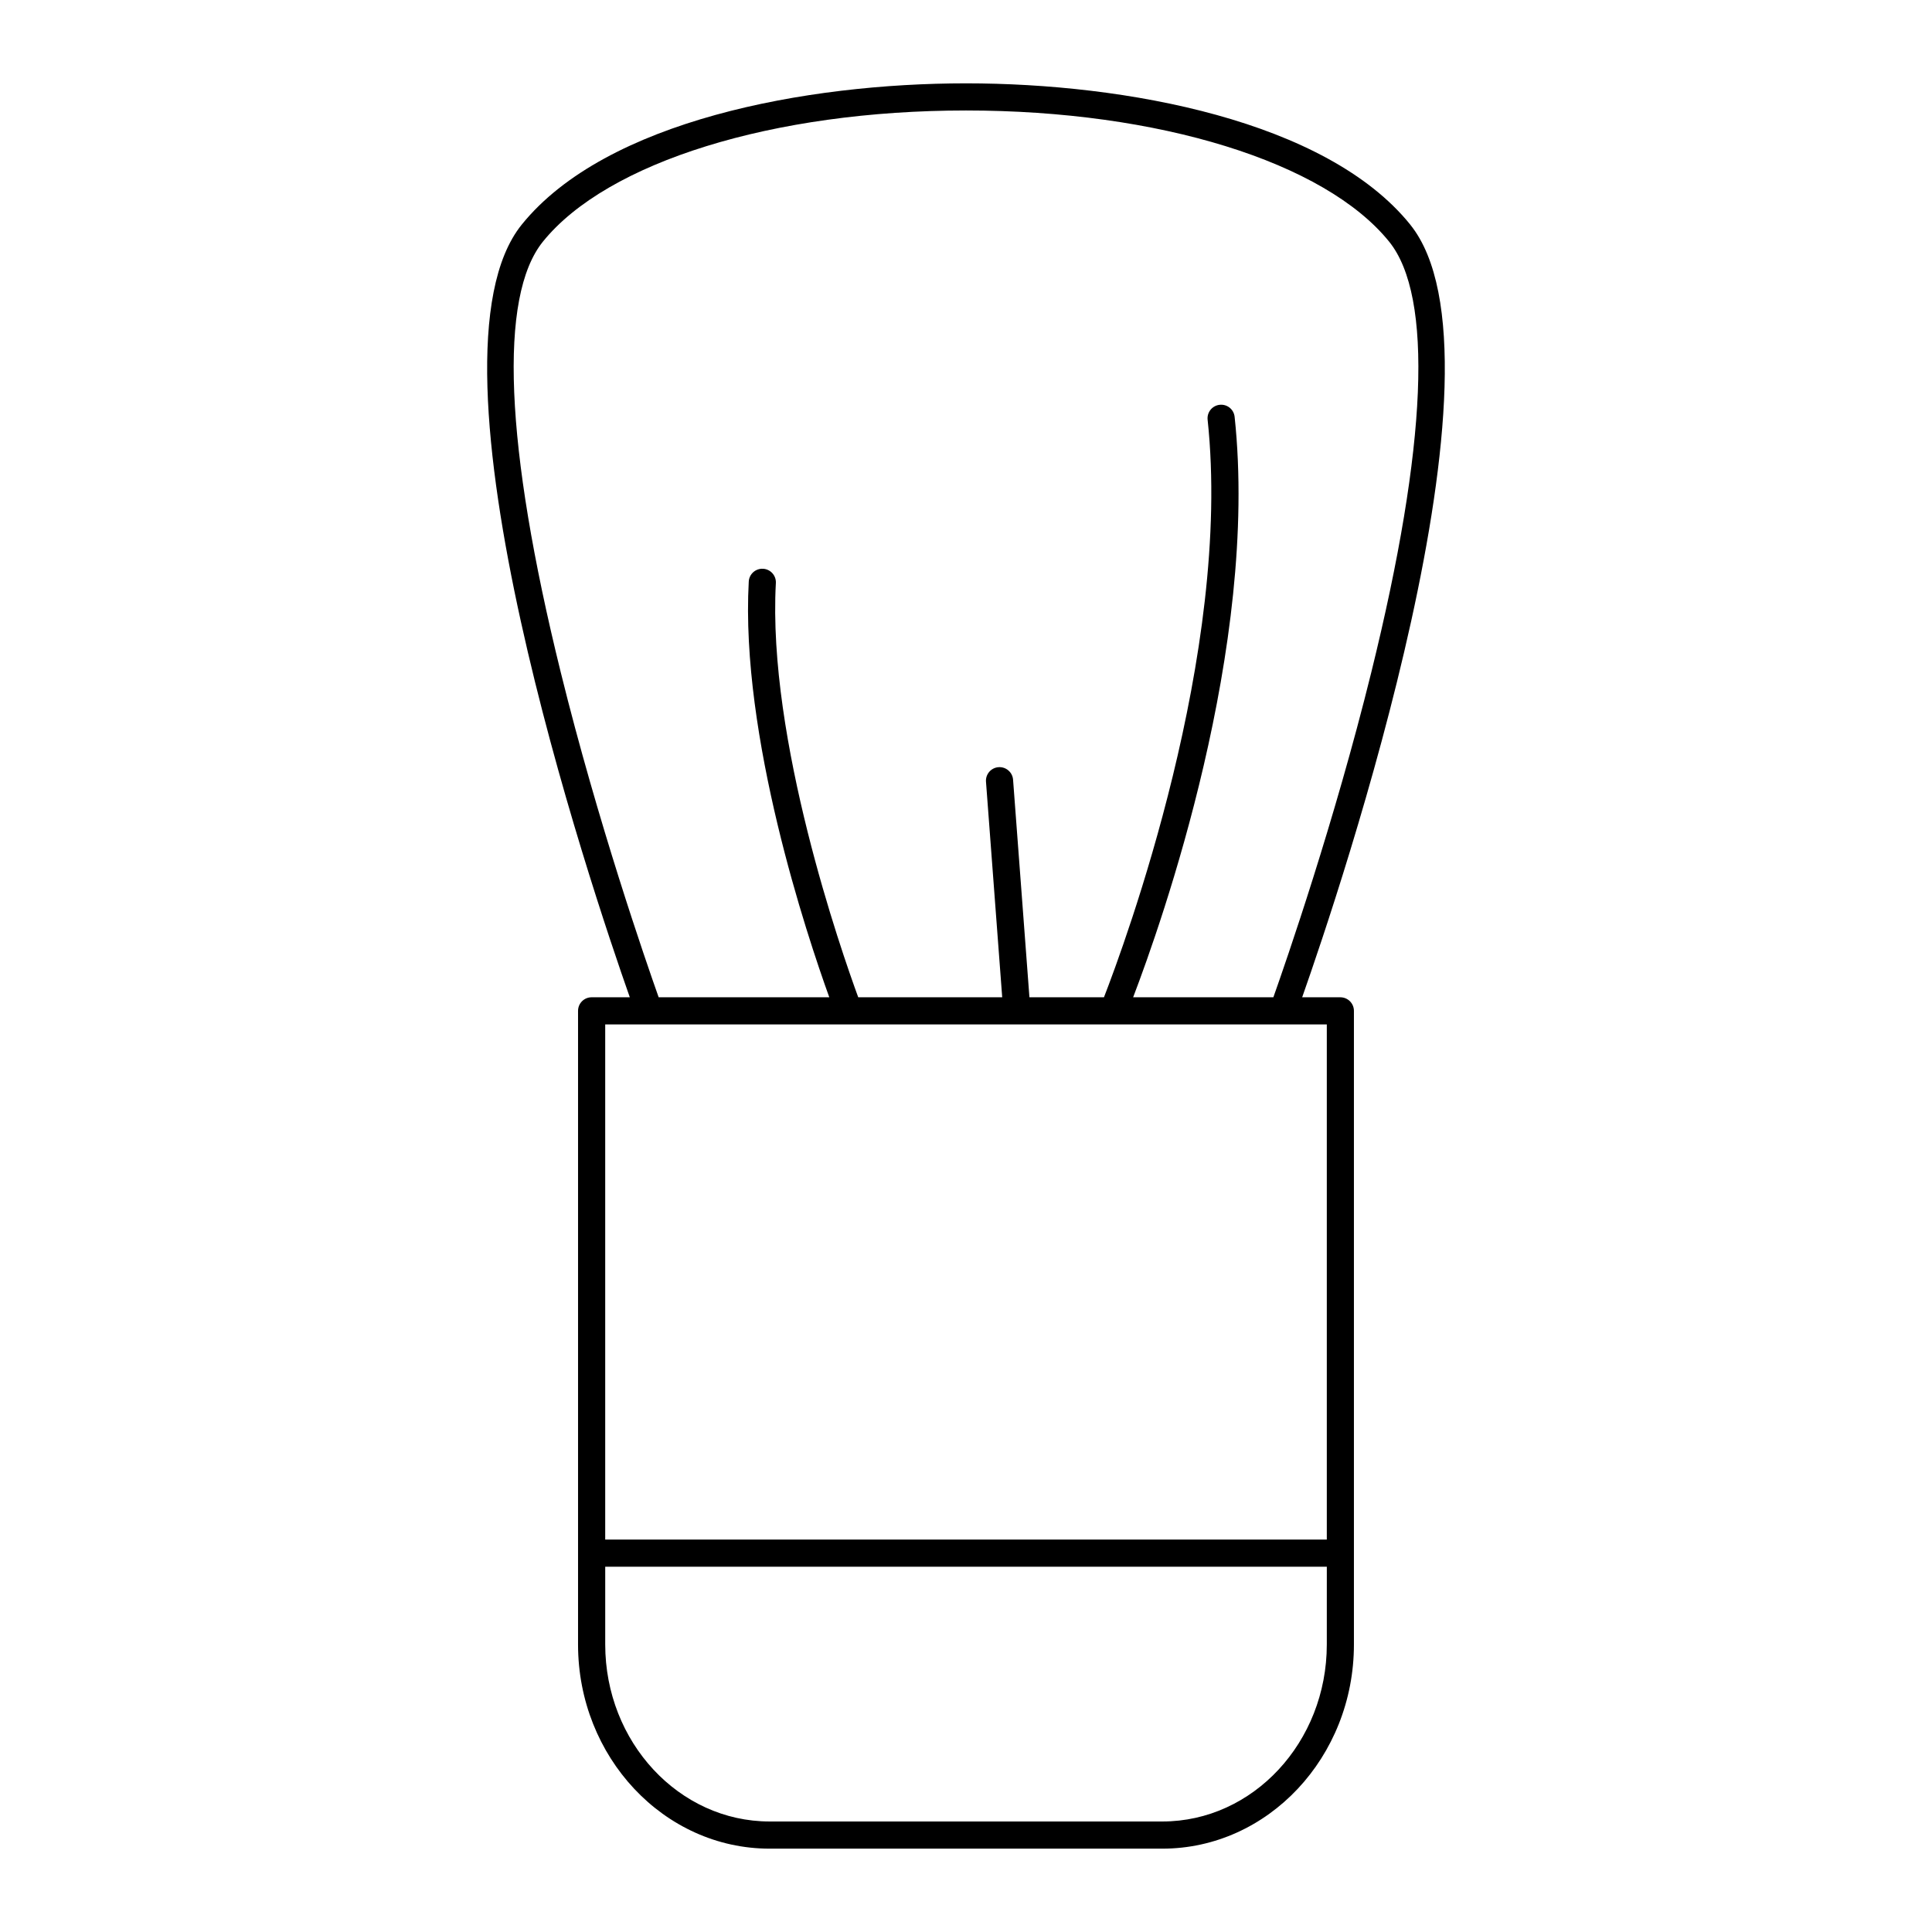 <?xml version="1.0" encoding="UTF-8"?>
<!-- Uploaded to: SVG Repo, www.svgrepo.com, Generator: SVG Repo Mixer Tools -->
<svg fill="#000000" width="800px" height="800px" version="1.1" viewBox="144 144 512 512" xmlns="http://www.w3.org/2000/svg">
 <path d="m517.73 203.52c-22.285-27.598-75.426-37.434-117.73-37.434-42.305 0-95.441 9.836-117.73 37.434-28.824 35.695 18.602 176.3 28.633 204.77h-10.117c-1.988 0-3.598 1.609-3.598 3.598v167.92c0 29.836 22.777 54.105 50.773 54.105h104.07c28 0 50.773-24.27 50.773-54.102v-167.92c0-1.988-1.609-3.598-3.598-3.598h-10.117c10.031-28.465 57.457-169.07 28.633-204.77zm-22.113 376.29c0 25.863-19.551 46.902-43.578 46.902h-104.07c-24.027 0-43.578-21.039-43.578-46.902v-20.613h191.23zm0-164.32v136.51h-191.23v-136.51h11.613 0.012 0.012zm-14.16-7.199h-37.164c7.531-19.699 33.398-92.945 26.895-153.82-0.211-1.973-1.949-3.406-3.961-3.195-1.977 0.211-3.406 1.984-3.195 3.961 6.59 61.645-22.043 139.08-27.469 153.05h-19.754l-4.336-57.66c-0.148-1.98-1.875-3.457-3.859-3.316-1.98 0.148-3.469 1.875-3.316 3.859l4.297 57.121-38.156-0.004c-4.371-11.918-24.102-68.328-21.828-109.77 0.109-1.984-1.41-3.68-3.394-3.789-1.988-0.102-3.68 1.41-3.789 3.398-2.25 40.926 15.473 93.906 21.34 110.16l-45.219-0.004c-3.359-9.469-16.113-46.273-25.953-86.145-14.832-60.102-16.465-99.555-4.719-114.1 17.047-21.113 61.062-34.758 112.13-34.758s95.078 13.645 112.13 34.762c11.742 14.535 10.109 53.973-4.707 114.04-9.84 39.875-22.605 76.719-25.969 86.195z"/>
</svg>